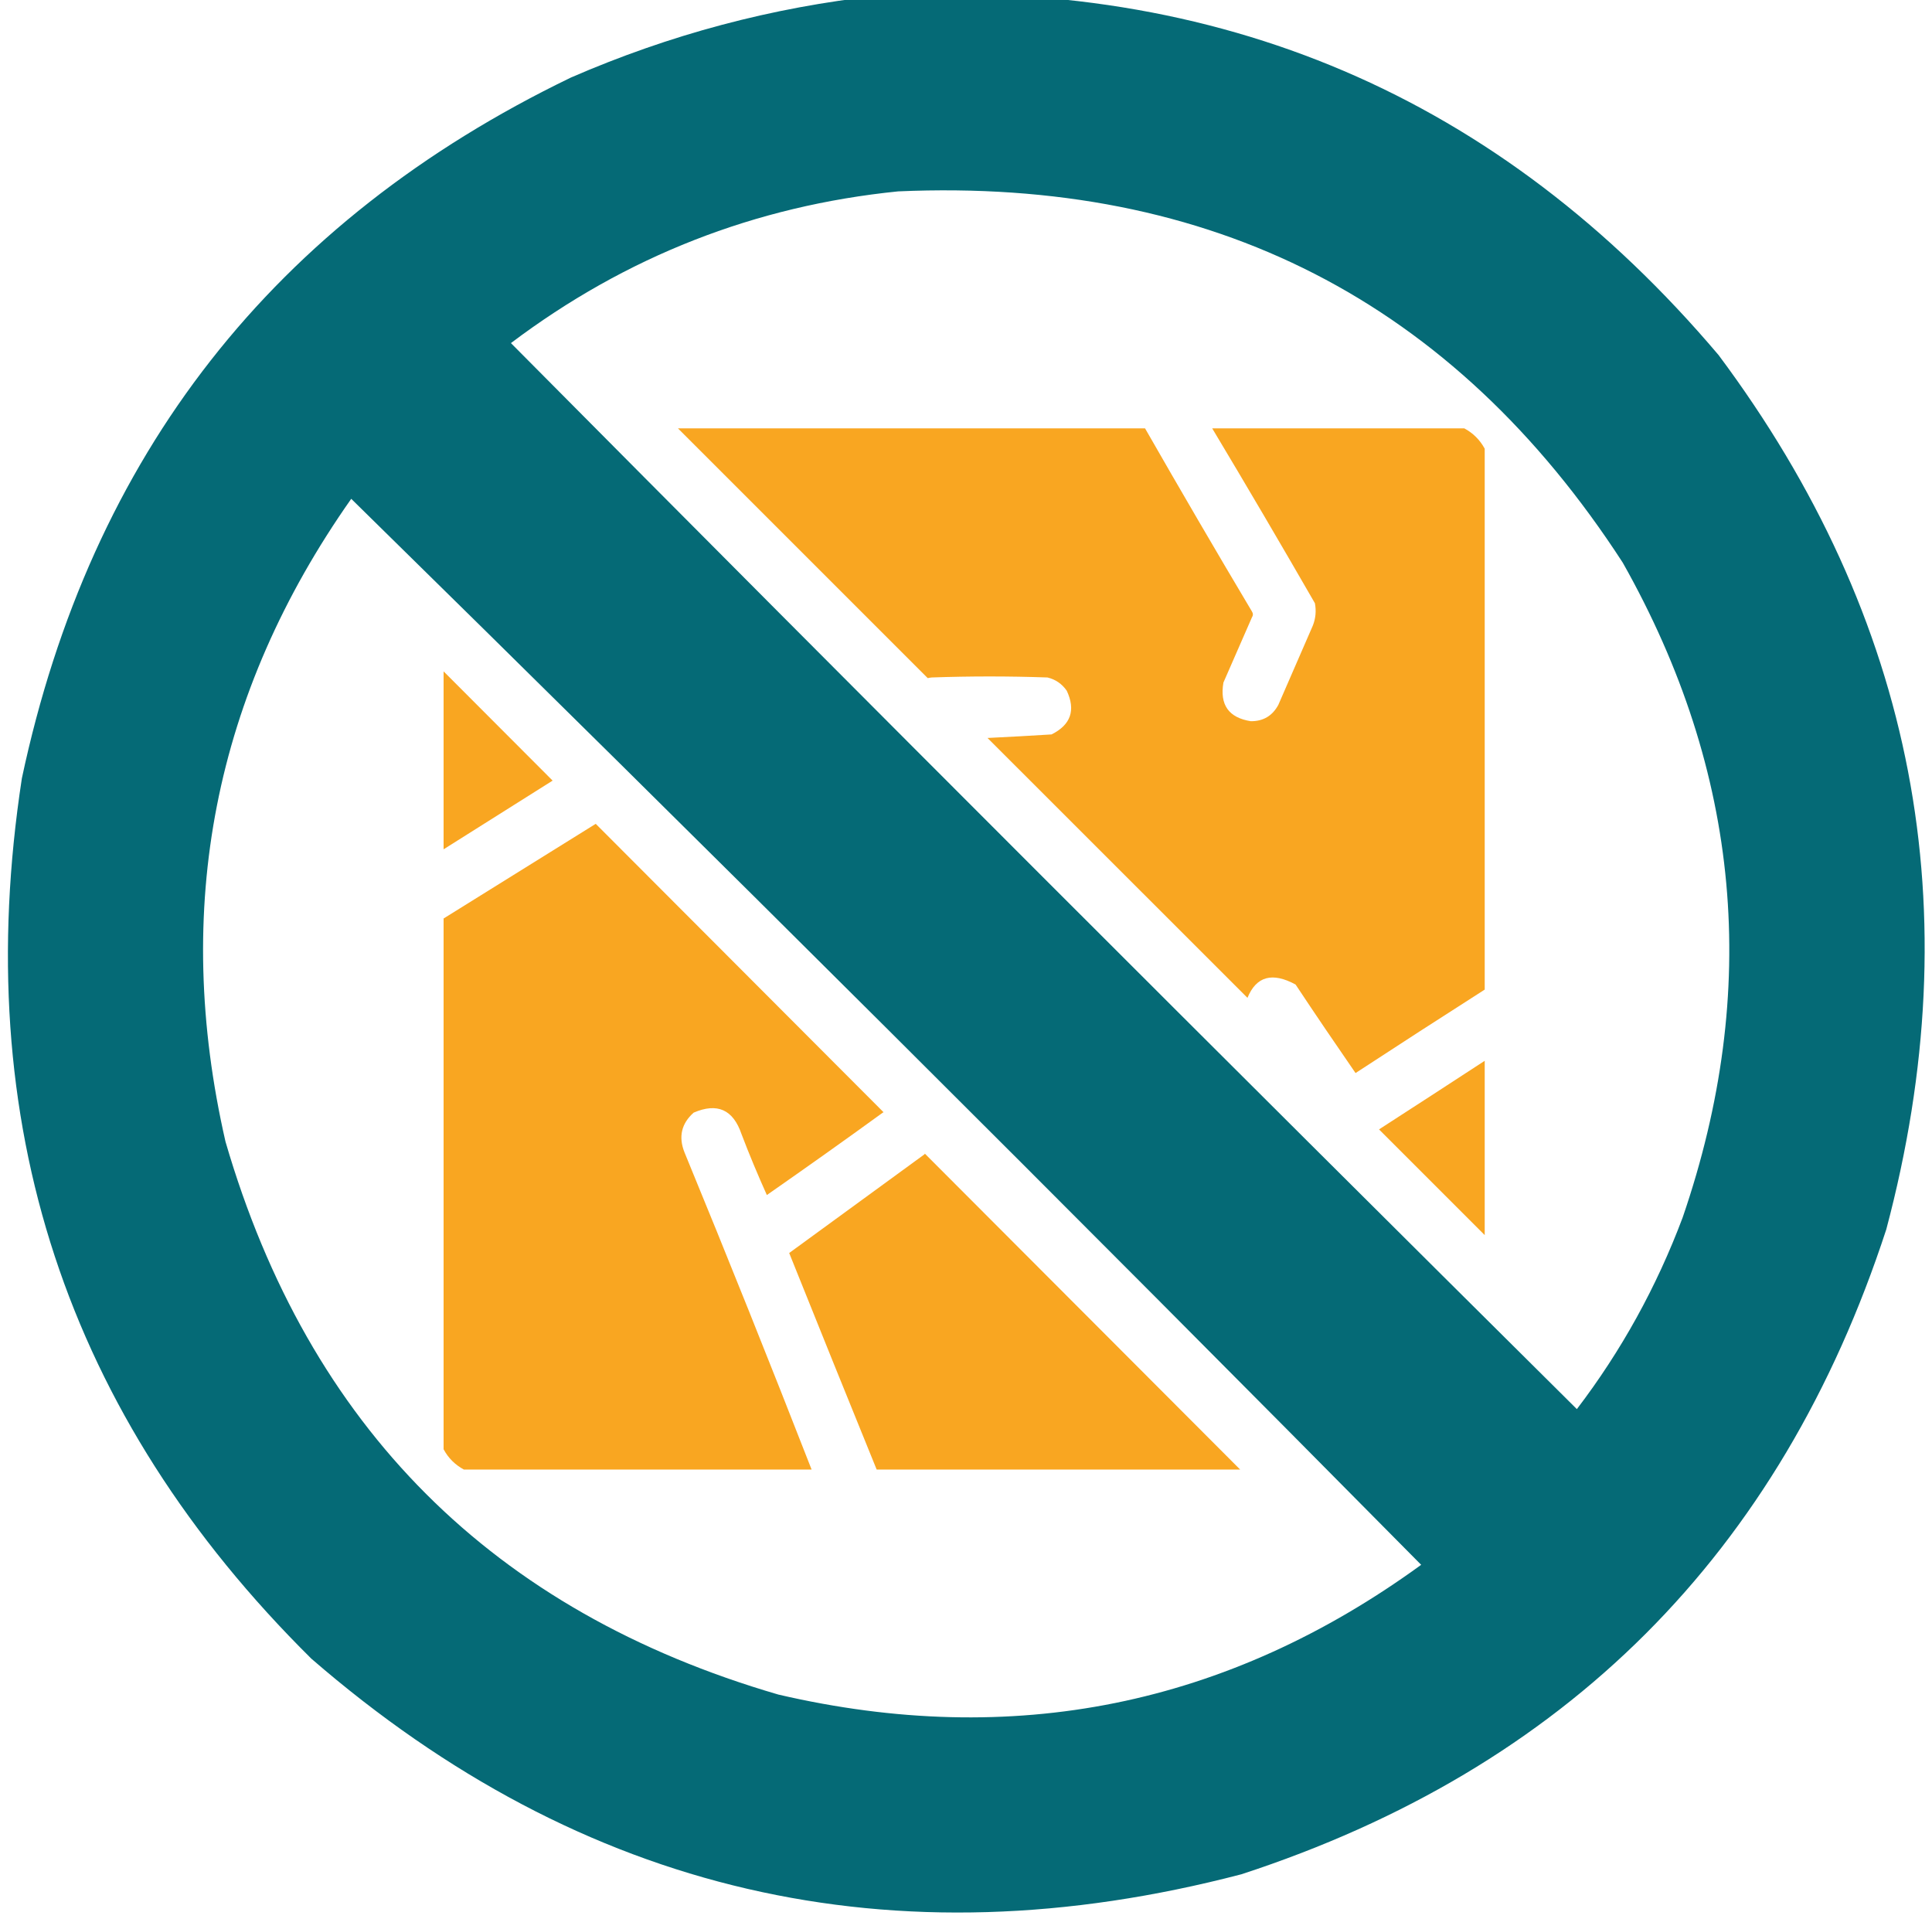 <?xml version="1.0" encoding="UTF-8"?> <svg xmlns="http://www.w3.org/2000/svg" width="145" height="144" viewBox="0 0 145 144" fill="none"><g clip-path="url(#clip0_1432_73)"><path fill-rule="evenodd" clip-rule="evenodd" d="M65.912 -0.319C91.51 -1.772 112.534 7.217 128.983 26.647C143.746 46.428 147.94 68.301 141.568 92.265C133.627 116.585 117.498 132.715 93.178 140.655C66.989 147.504 43.717 142.111 23.365 124.475C4.927 106.217 -2.313 84.194 1.642 58.407C6.811 34.121 20.544 16.593 42.84 5.823C50.256 2.596 57.947 0.549 65.912 -0.319ZM67.41 14.362C90.956 13.325 109.083 22.613 121.792 42.228C130.649 57.922 132.147 74.301 126.287 91.367C124.333 96.575 121.686 101.369 118.346 105.749C91.58 79.182 64.913 52.515 38.346 25.748C46.978 19.242 56.666 15.447 67.41 14.362ZM26.361 37.434C53.306 63.88 80.073 90.547 106.661 117.434C92.107 128.018 76.027 131.264 58.421 127.172C36.998 120.93 23.165 107.097 16.923 85.674C12.918 68.15 16.064 52.069 26.361 37.434Z" fill="#016773" fill-opacity="0.98"></path><path fill-rule="evenodd" clip-rule="evenodd" d="M93.078 110.286H65.796C63.595 104.878 61.409 99.463 59.23 94.034C62.617 91.568 65.997 89.101 69.384 86.627C69.391 86.613 69.406 86.591 69.413 86.577L93.078 110.286ZM66.313 83.47C66.292 83.478 66.27 83.492 66.256 83.499C63.372 85.592 60.474 87.648 57.554 89.683C56.879 88.181 56.239 86.656 55.649 85.103C55.023 83.269 53.83 82.737 52.061 83.499C51.14 84.319 50.91 85.311 51.37 86.476C54.628 94.386 57.806 102.325 60.913 110.286H34.816C34.155 109.926 33.644 109.423 33.292 108.761V68.93C37.096 66.564 40.907 64.198 44.711 61.825L66.313 83.47ZM41.475 58.582C38.743 60.301 36.017 62.02 33.292 63.738V50.383L41.475 58.582ZM50.881 32.147H85.938C88.57 36.742 91.238 41.32 93.956 45.882C94.056 46.035 94.056 46.187 93.956 46.34C93.244 47.968 92.532 49.596 91.82 51.224C91.532 52.901 92.223 53.865 93.877 54.124C94.811 54.131 95.495 53.721 95.94 52.901C96.803 50.919 97.666 48.935 98.529 46.951C98.745 46.406 98.795 45.845 98.687 45.272C96.149 40.867 93.582 36.493 90.978 32.147H109.898C110.56 32.503 111.07 33.011 111.43 33.673V74.266C108.187 76.337 104.958 78.422 101.736 80.529C100.219 78.329 98.716 76.121 97.235 73.885C95.487 72.936 94.287 73.266 93.625 74.884L74.115 55.382C75.719 55.303 77.323 55.217 78.919 55.116C80.365 54.397 80.746 53.297 80.062 51.837C79.703 51.32 79.221 50.989 78.617 50.842C75.719 50.74 72.814 50.74 69.916 50.842C69.815 50.853 69.722 50.87 69.628 50.891L50.881 32.147ZM103.498 84.758C106.145 83.046 108.791 81.335 111.43 79.609V92.689L103.498 84.758Z" fill="#F9A620" fill-opacity="0.99"></path></g><defs><clipPath id="clip0_1432_73"><rect width="144" height="144" fill="white" transform="translate(0.5)"></rect></clipPath></defs></svg> 